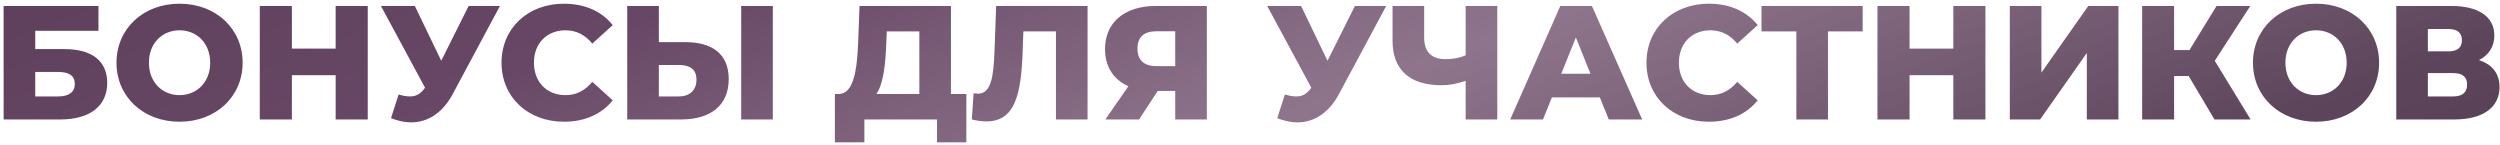 <?xml version="1.0" encoding="UTF-8"?> <svg xmlns="http://www.w3.org/2000/svg" width="586" height="34" viewBox="0 0 586 34" fill="none"> <path d="M0.85 28H14.15C21.066 28 25.132 24.846 25.132 19.45C25.132 14.32 21.598 11.508 15.138 11.508H8.26V7.214H23.08V1.4H0.85V28ZM8.26 22.604V16.866H13.656C16.24 16.866 17.532 17.778 17.532 19.678C17.532 21.578 16.164 22.604 13.656 22.604H8.26ZM42.088 28.532C50.6 28.532 56.87 22.68 56.87 14.7C56.87 6.72 50.6 0.868 42.088 0.868C33.576 0.868 27.306 6.72 27.306 14.7C27.306 22.68 33.576 28.532 42.088 28.532ZM42.088 22.3C38.06 22.3 34.906 19.298 34.906 14.7C34.906 10.102 38.06 7.1 42.088 7.1C46.116 7.1 49.27 10.102 49.27 14.7C49.27 19.298 46.116 22.3 42.088 22.3ZM78.677 1.4V11.394H68.417V1.4H60.893V28H68.417V17.626H78.677V28H86.201V1.4H78.677ZM109.852 1.4L103.43 14.244L97.236 1.4H89.294L99.63 20.552C98.642 21.996 97.578 22.604 96.096 22.604C95.298 22.604 94.462 22.452 93.436 22.148L91.65 27.696C93.284 28.342 94.842 28.684 96.362 28.684C100.352 28.684 103.81 26.404 106.166 21.958L117.186 1.4H109.852ZM132.187 28.532C137.089 28.532 141.041 26.746 143.625 23.516L138.837 19.184C137.165 21.198 135.113 22.3 132.567 22.3C128.197 22.3 125.157 19.26 125.157 14.7C125.157 10.14 128.197 7.1 132.567 7.1C135.113 7.1 137.165 8.202 138.837 10.216L143.625 5.884C141.041 2.654 137.089 0.868 132.187 0.868C123.751 0.868 117.557 6.606 117.557 14.7C117.557 22.794 123.751 28.532 132.187 28.532ZM160.59 9.874H154.434V1.4H147.024V28H159.602C166.518 28 170.812 24.77 170.812 18.538C170.812 12.724 167.05 9.874 160.59 9.874ZM173.738 28H181.148V1.4H173.738V28ZM159.108 22.604H154.434V15.232H159.108C161.654 15.232 163.25 16.182 163.25 18.69C163.25 21.198 161.616 22.604 159.108 22.604ZM222.904 22.034V1.4H201.472L201.168 9.608C200.902 16.714 200.028 21.958 196.646 22.034H195.696V33.358H202.612V28H219.636V33.358H226.514V22.034H222.904ZM207.742 10.254L207.856 7.366H215.494V22.034H205.424C206.982 19.792 207.552 15.46 207.742 10.254ZM233.494 1.4L233.114 12.002C232.886 18.006 232.316 21.958 229.238 21.958C228.896 21.958 228.554 21.92 228.212 21.844L227.794 28C229.048 28.304 230.188 28.456 231.214 28.456C237.978 28.456 239.384 22.072 239.726 11.698L239.878 7.366H247.516V28H254.926V1.4H233.494ZM270.914 1.4C263.618 1.4 259.02 5.238 259.02 11.508C259.02 15.65 260.996 18.652 264.492 20.21L259.096 28H267L271.37 21.312H275.474V28H282.884V1.4H270.914ZM271.066 7.328H275.474V15.498H270.99C268.14 15.498 266.62 14.054 266.62 11.394C266.62 8.696 268.14 7.328 271.066 7.328ZM317.591 1.4L311.169 14.244L304.975 1.4H297.033L307.369 20.552C306.381 21.996 305.317 22.604 303.835 22.604C303.037 22.604 302.201 22.452 301.175 22.148L299.389 27.696C301.023 28.342 302.581 28.684 304.101 28.684C308.091 28.684 311.549 26.404 313.905 21.958L324.925 1.4H317.591ZM343.551 1.4V12.952C342.221 13.56 340.587 13.864 338.839 13.864C335.533 13.864 333.823 12.192 333.823 8.734V1.4H326.413V9.57C326.413 16.334 330.441 19.982 337.889 19.982C339.637 19.982 341.499 19.64 343.551 18.956V28H350.961V1.4H343.551ZM377.099 28H384.927L373.147 1.4H365.737L353.995 28H361.671L363.761 22.832H375.009L377.099 28ZM365.965 17.284L369.385 8.772L372.805 17.284H365.965ZM400.562 28.532C405.464 28.532 409.416 26.746 412 23.516L407.212 19.184C405.54 21.198 403.488 22.3 400.942 22.3C396.572 22.3 393.532 19.26 393.532 14.7C393.532 10.14 396.572 7.1 400.942 7.1C403.488 7.1 405.54 8.202 407.212 10.216L412 5.884C409.416 2.654 405.464 0.868 400.562 0.868C392.126 0.868 385.932 6.606 385.932 14.7C385.932 22.794 392.126 28.532 400.562 28.532ZM436.608 1.4H412.896V7.366H421.066V28H428.476V7.366H436.608V1.4ZM457.861 1.4V11.394H447.601V1.4H440.077V28H447.601V17.626H457.861V28H465.385V1.4H457.861ZM471.1 28H478.206L489.15 12.42V28H496.56V1.4H489.492L478.51 17.018V1.4H471.1V28ZM519.068 28H527.542L519.144 14.244L527.466 1.4H519.562L513.216 11.736H509.606V1.4H502.12V28H509.606V17.816H513.026L519.068 28ZM542.879 28.532C551.391 28.532 557.661 22.68 557.661 14.7C557.661 6.72 551.391 0.868 542.879 0.868C534.367 0.868 528.097 6.72 528.097 14.7C528.097 22.68 534.367 28.532 542.879 28.532ZM542.879 22.3C538.851 22.3 535.697 19.298 535.697 14.7C535.697 10.102 538.851 7.1 542.879 7.1C546.907 7.1 550.061 10.102 550.061 14.7C550.061 19.298 546.907 22.3 542.879 22.3ZM581.064 14.092C583.344 12.952 584.674 10.938 584.674 8.316C584.674 3.908 580.95 1.4 574.604 1.4H561.684V28H575.326C582.166 28 585.89 25.074 585.89 20.4C585.89 17.208 584.142 15.08 581.064 14.092ZM569.094 6.796H573.882C576.01 6.796 577.074 7.708 577.074 9.418C577.074 11.166 576.01 12.04 573.882 12.04H569.094V6.796ZM575.022 22.604H569.094V17.132H575.022C577.188 17.132 578.29 18.006 578.29 19.83C578.29 21.654 577.188 22.604 575.022 22.604Z" fill="url(#paint0_linear_654_791)"></path> <defs> <linearGradient id="paint0_linear_654_791" x1="464.158" y1="147.552" x2="314.721" y2="-241.077" gradientUnits="userSpaceOnUse"> <stop stop-color="#4D334B"></stop> <stop offset="0.211" stop-color="#4D334B" stop-opacity="0.91"></stop> <stop offset="0.409" stop-color="#745571" stop-opacity="0.81"></stop> <stop offset="0.59" stop-color="#674765"></stop> <stop offset="1" stop-color="#4D334B"></stop> </linearGradient> </defs> </svg> 